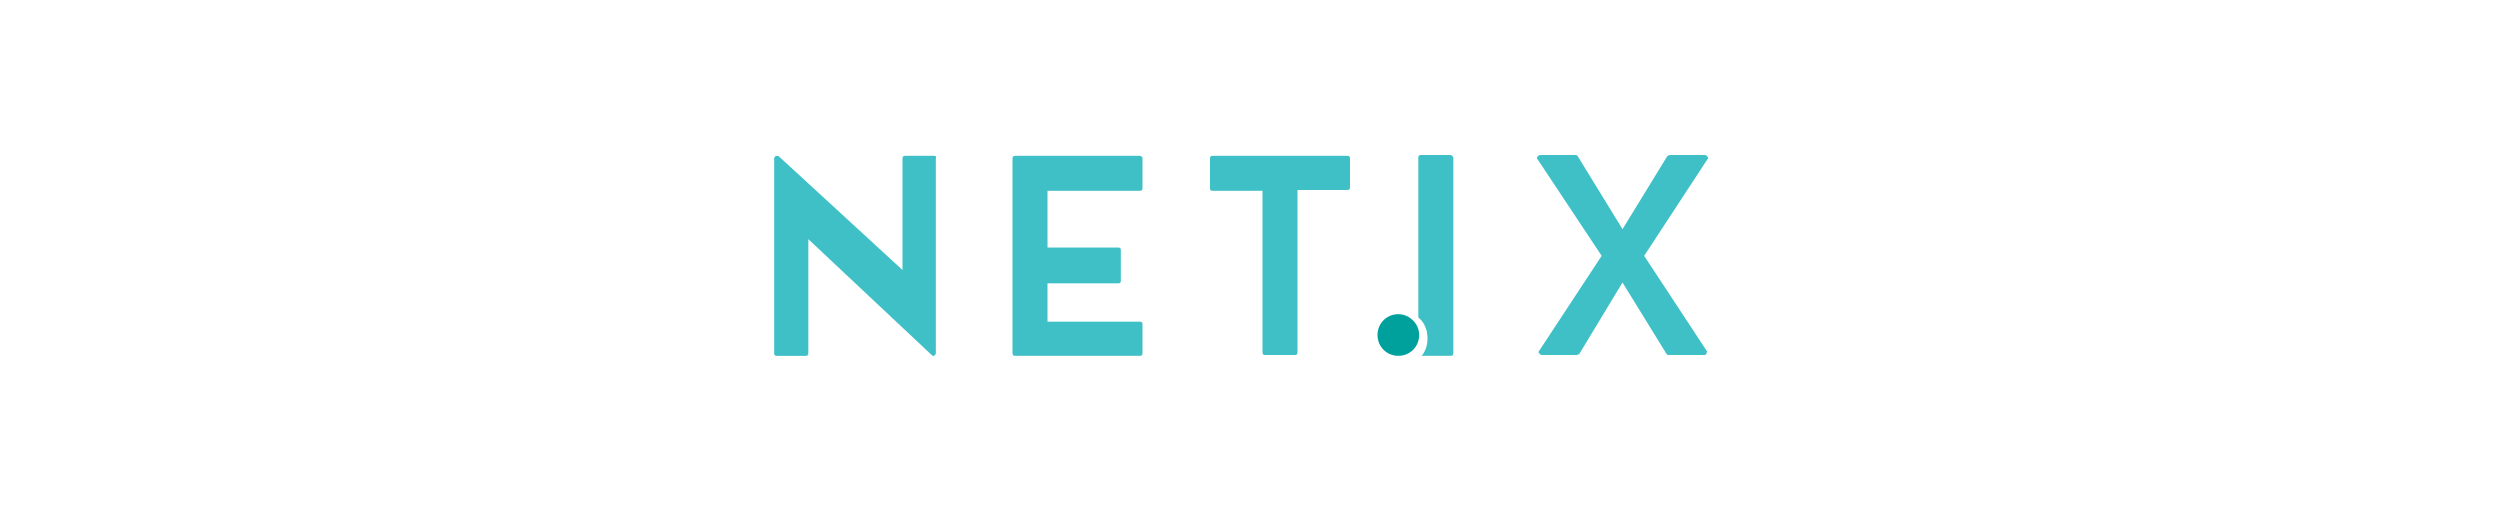 <?xml version="1.0" encoding="utf-8"?>
<!-- Generator: Adobe Illustrator 25.2.0, SVG Export Plug-In . SVG Version: 6.00 Build 0)  -->
<svg version="1.1" id="Layer_1" xmlns="http://www.w3.org/2000/svg" xmlns:xlink="http://www.w3.org/1999/xlink" x="0px" y="0px"
	 viewBox="0 0 300 62" style="enable-background:new 0 0 300 62;" xml:space="preserve">
<style type="text/css">
	.st0{fill:#3EC0C6;}
	.st1{fill:#00A09D;}
</style>
<path class="st0" d="M204.8,42.1l-7.5-11.4l7.6-11.6c0.1-0.1,0.1-0.2,0-0.3c-0.1-0.1-0.2-0.2-0.3-0.2h-4.2c-0.1,0-0.2,0.1-0.3,0.1
	l-5.4,8.8l-5.4-8.8c-0.1-0.1-0.2-0.1-0.3-0.1h-4.2c-0.1,0-0.2,0.1-0.3,0.2c-0.1,0.1-0.1,0.2,0,0.3l7.7,11.6l-7.5,11.4
	c-0.1,0.1-0.1,0.2,0,0.3c0.1,0.1,0.2,0.2,0.3,0.2h4.2c0.1,0,0.2-0.1,0.3-0.1l5.2-8.6l5.3,8.6c0.1,0.1,0.2,0.1,0.3,0.1h4.2
	c0,0,0,0,0,0c0.2,0,0.3-0.1,0.3-0.3C204.9,42.2,204.8,42.1,204.8,42.1z"/>
<path class="st0" d="M162,19v3.5c0,0.2-0.1,0.3-0.3,0.3h-6v19.5c0,0.2-0.1,0.3-0.3,0.3h-3.6c-0.2,0-0.3-0.1-0.3-0.3V22.9h-6
	c-0.2,0-0.3-0.1-0.3-0.3V19c0-0.2,0.1-0.3,0.3-0.3h16.2C161.9,18.7,162,18.8,162,19z"/>
<path class="st0" d="M136.8,18.7h-15c-0.2,0-0.3,0.1-0.3,0.3v23.4c0,0.2,0.1,0.3,0.3,0.3h15c0.2,0,0.3-0.1,0.3-0.3v-3.5
	c0-0.2-0.1-0.3-0.3-0.3h-11.1v-4.6h8.5c0.2,0,0.3-0.1,0.3-0.3V30c0-0.2-0.1-0.3-0.3-0.3h-8.5v-6.8h11.1c0.2,0,0.3-0.1,0.3-0.3V19
	C137.1,18.8,136.9,18.7,136.8,18.7z"/>
<path class="st0" d="M112.1,18.7h-3.5c-0.2,0-0.3,0.1-0.3,0.3v13.4L93.5,18.8c-0.1-0.1-0.2-0.1-0.4-0.1c-0.1,0.1-0.2,0.2-0.2,0.3
	v23.4c0,0.2,0.1,0.3,0.3,0.3h3.5c0.2,0,0.3-0.1,0.3-0.3V28.7l14.8,13.9c0.1,0.1,0.1,0.1,0.2,0.1c0,0,0.1,0,0.1,0
	c0.1-0.1,0.2-0.2,0.2-0.3V19C112.4,18.8,112.3,18.7,112.1,18.7z"/>
<path class="st0" d="M174,18.6h-3.5c-0.2,0-0.3,0.1-0.3,0.3v19.2c0.5,0.4,0.8,0.9,1,1.6c0.3,1.4-0.1,2.4-0.6,3h3.5
	c0.2,0,0.3-0.1,0.3-0.3V18.9C174.3,18.7,174.2,18.6,174,18.6z"/>
<path class="st1" d="M170.3,40.2c0,1.4-1.1,2.5-2.5,2.5c-1.4,0-2.5-1.1-2.5-2.5c0-1.4,1.1-2.5,2.5-2.5
	C169.1,37.7,170.3,38.8,170.3,40.2z"/>
</svg>
